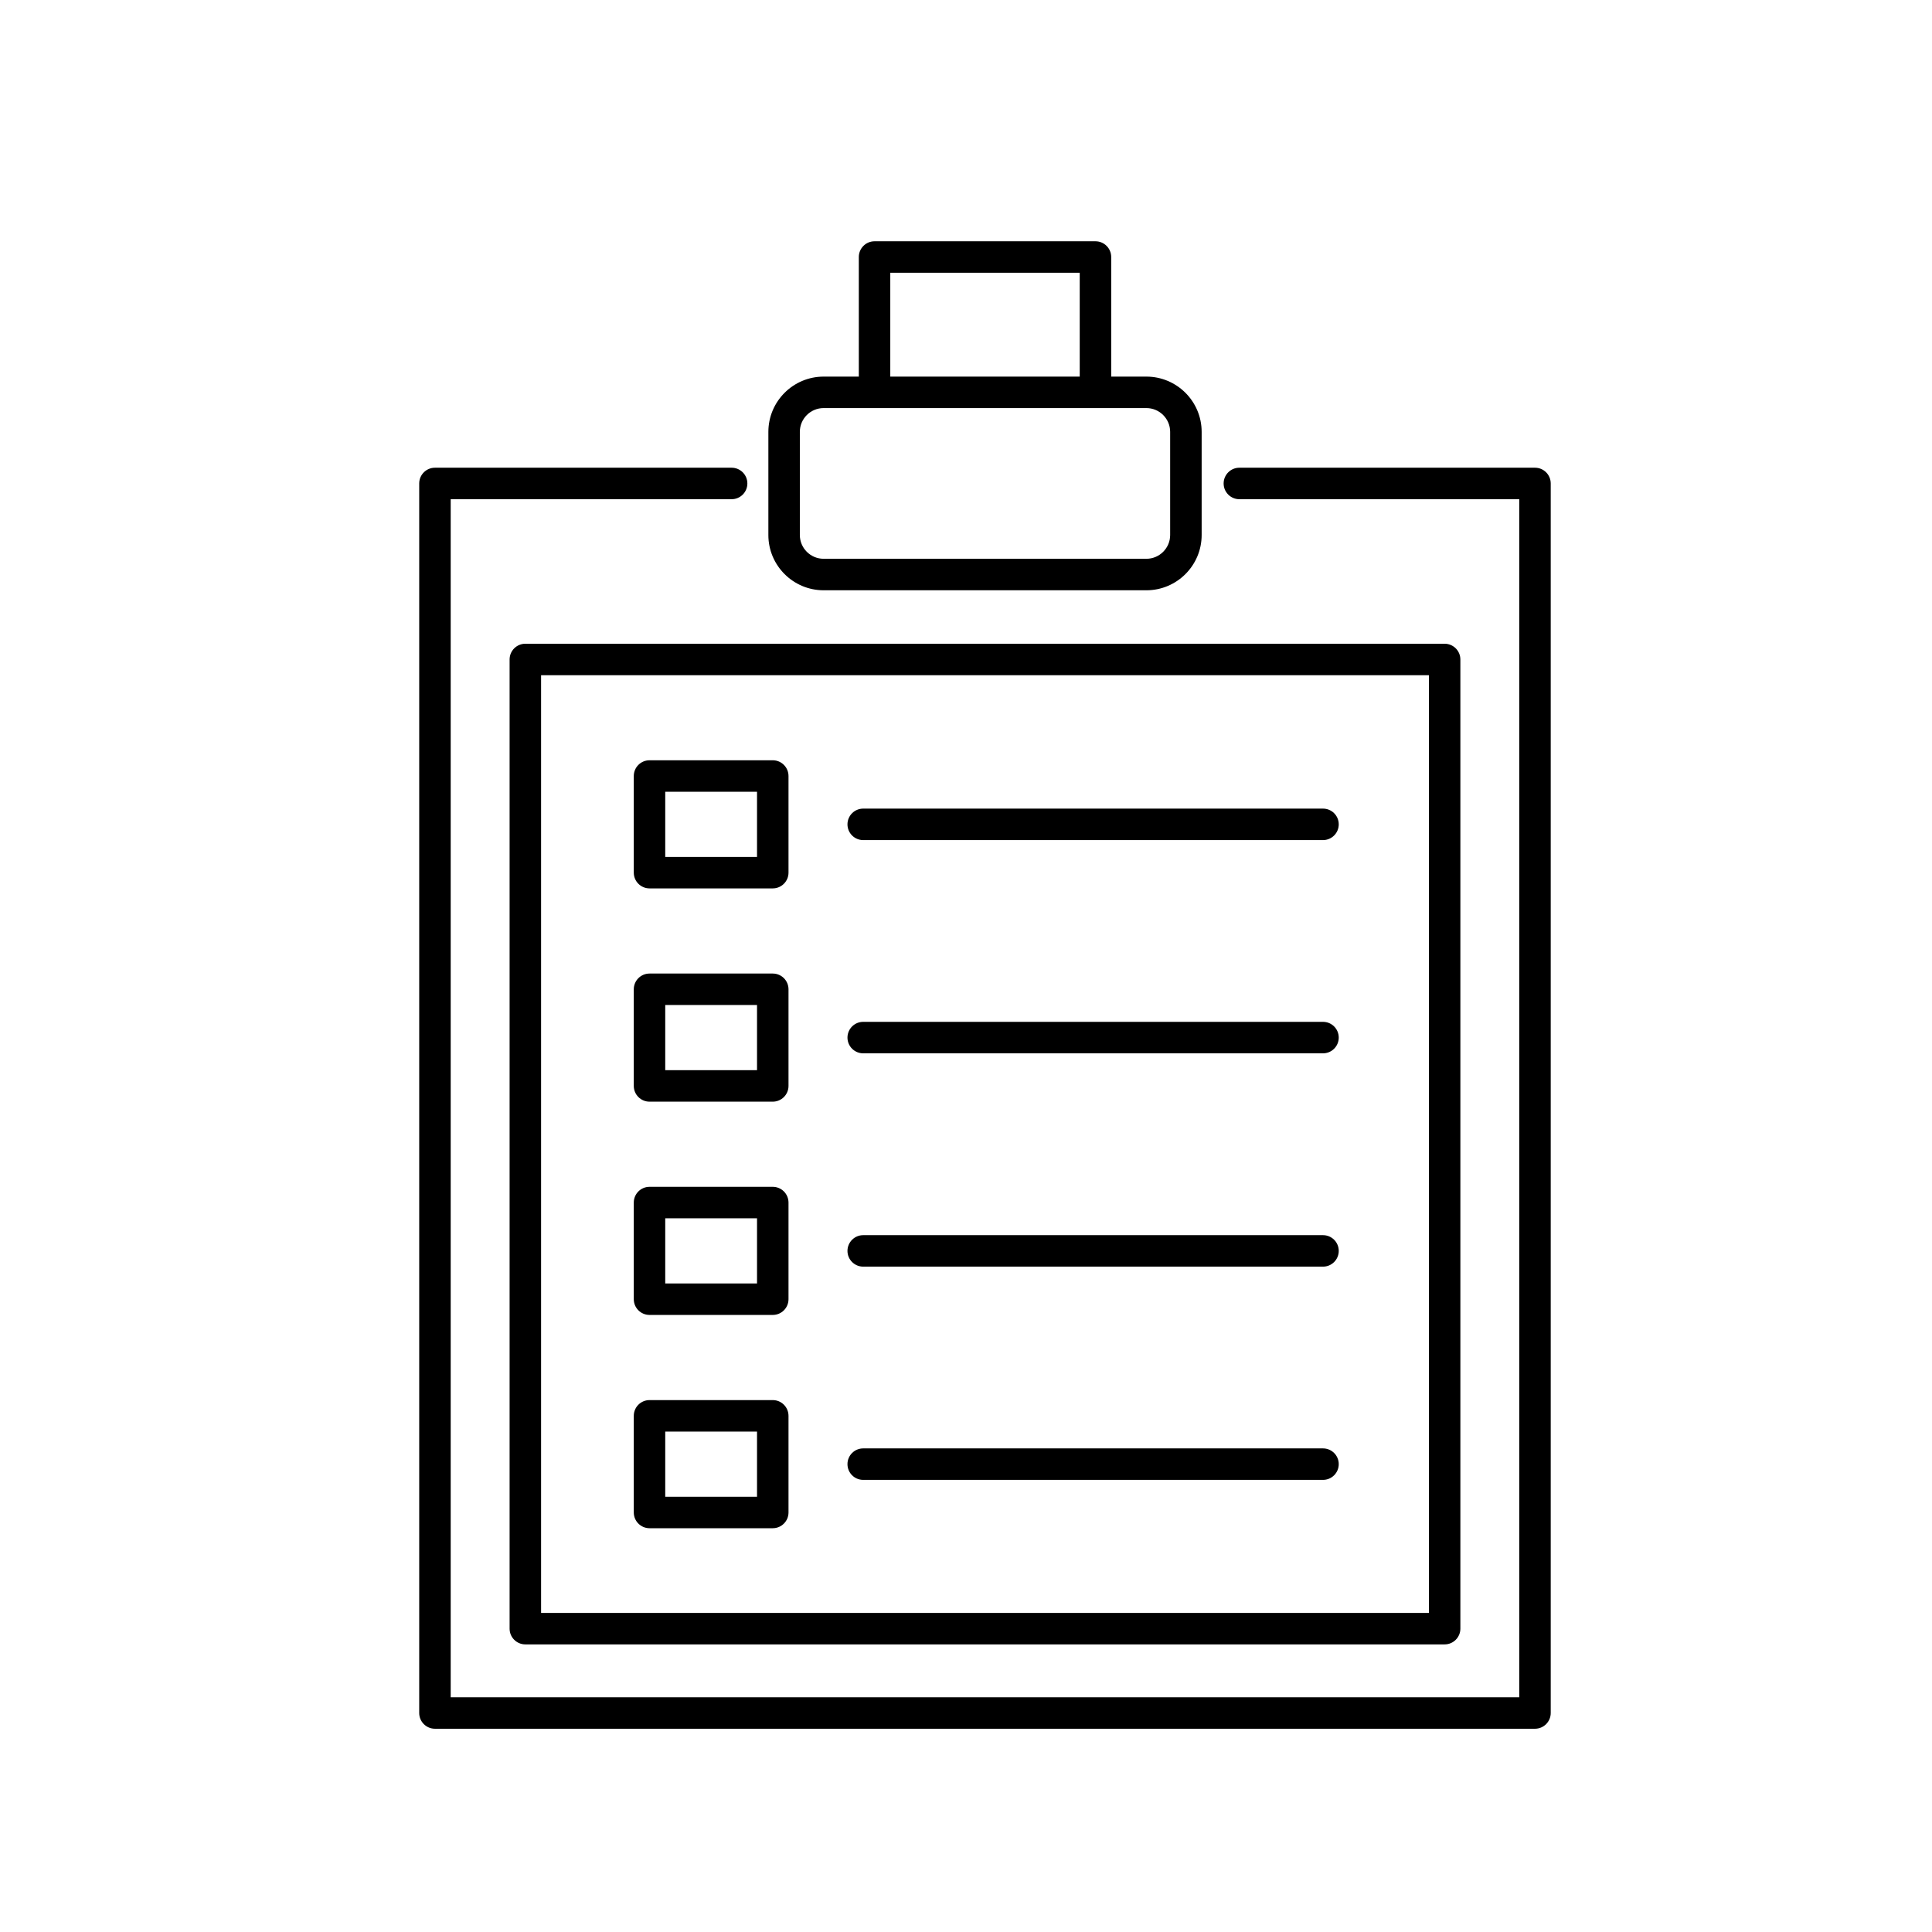 <?xml version="1.0" encoding="UTF-8"?>
<!-- Uploaded to: SVG Repo, www.svgrepo.com, Generator: SVG Repo Mixer Tools -->
<svg fill="#000000" width="800px" height="800px" version="1.1" viewBox="144 144 512 512" xmlns="http://www.w3.org/2000/svg">
 <g>
  <path d="m550.79 267.95h-78.344c-2.301 0-4.172 1.867-4.172 4.172 0 2.301 1.867 4.172 4.172 4.172h74.172v317.5h-283.18v-317.5h74.449c2.301 0 4.172-1.867 4.172-4.172 0-2.301-1.867-4.172-4.172-4.172h-78.621c-2.301 0-4.172 1.867-4.172 4.172v325.84c0 2.301 1.867 4.172 4.172 4.172h291.52c2.301 0 4.172-1.867 4.172-4.172v-325.84c0-2.309-1.863-4.172-4.172-4.172z"/>
  <path d="m362.27 300.43h85.535c8.074 0 14.645-6.57 14.645-14.645v-27.336c0-8.074-6.57-14.645-14.645-14.645h-9.324v-31.691c0-2.301-1.867-4.172-4.172-4.172h-58.543c-2.301 0-4.172 1.867-4.172 4.172v31.691h-9.324c-8.074 0-14.645 6.57-14.645 14.645v27.336c-0.004 8.078 6.566 14.645 14.645 14.645zm17.664-84.145h50.203v27.523h-50.203zm-23.969 42.16c0-3.477 2.828-6.301 6.301-6.301h13.48 0.016 0.016 58.512 0.016 0.016 13.48c3.477 0 6.301 2.828 6.301 6.301v27.336c0 3.477-2.828 6.301-6.301 6.301h-85.535c-3.477 0-6.301-2.828-6.301-6.301z"/>
  <path d="m279.05 318.77v256.84c0 2.301 1.867 4.172 4.172 4.172h243.62c2.301 0 4.172-1.867 4.172-4.172v-256.84c0-2.301-1.867-4.172-4.172-4.172h-243.62c-2.305 0-4.172 1.871-4.172 4.172zm8.344 4.172h235.29v248.5h-235.29z"/>
  <path d="m348.79 345.48h-32.66c-2.301 0-4.172 1.867-4.172 4.172v25.609c0 2.301 1.867 4.172 4.172 4.172h32.66c2.301 0 4.172-1.867 4.172-4.172v-25.609c-0.004-2.301-1.871-4.172-4.172-4.172zm-4.172 25.613h-24.324v-17.27h24.324z"/>
  <path d="m494.61 358.29h-121.85c-2.301 0-4.172 1.867-4.172 4.172 0 2.301 1.867 4.172 4.172 4.172h121.85c2.301 0 4.172-1.867 4.172-4.172 0-2.305-1.867-4.172-4.172-4.172z"/>
  <path d="m348.79 402h-32.66c-2.301 0-4.172 1.867-4.172 4.172v25.609c0 2.301 1.867 4.172 4.172 4.172h32.66c2.301 0 4.172-1.863 4.172-4.172v-25.609c-0.004-2.309-1.871-4.172-4.172-4.172zm-4.172 25.609h-24.324v-17.27h24.324z"/>
  <path d="m494.61 414.8h-121.85c-2.301 0-4.172 1.867-4.172 4.172 0 2.301 1.867 4.172 4.172 4.172h121.85c2.301 0 4.172-1.863 4.172-4.172 0-2.309-1.867-4.172-4.172-4.172z"/>
  <path d="m348.79 458.52h-32.66c-2.301 0-4.172 1.863-4.172 4.172v25.609c0 2.301 1.867 4.172 4.172 4.172h32.66c2.301 0 4.172-1.867 4.172-4.172v-25.609c-0.004-2.301-1.871-4.172-4.172-4.172zm-4.172 25.609h-24.324v-17.27h24.324z"/>
  <path d="m494.61 471.33h-121.85c-2.301 0-4.172 1.867-4.172 4.172 0 2.301 1.867 4.172 4.172 4.172h121.85c2.301 0 4.172-1.863 4.172-4.172s-1.867-4.172-4.172-4.172z"/>
  <path d="m348.79 515.04h-32.66c-2.301 0-4.172 1.863-4.172 4.172v25.609c0 2.301 1.867 4.172 4.172 4.172h32.66c2.301 0 4.172-1.867 4.172-4.172v-25.609c-0.004-2.305-1.871-4.172-4.172-4.172zm-4.172 25.613h-24.324v-17.27h24.324z"/>
  <path d="m494.61 527.84h-121.85c-2.301 0-4.172 1.863-4.172 4.172s1.867 4.172 4.172 4.172h121.85c2.301 0 4.172-1.867 4.172-4.172 0-2.301-1.867-4.172-4.172-4.172z"/>
 </g>
</svg>